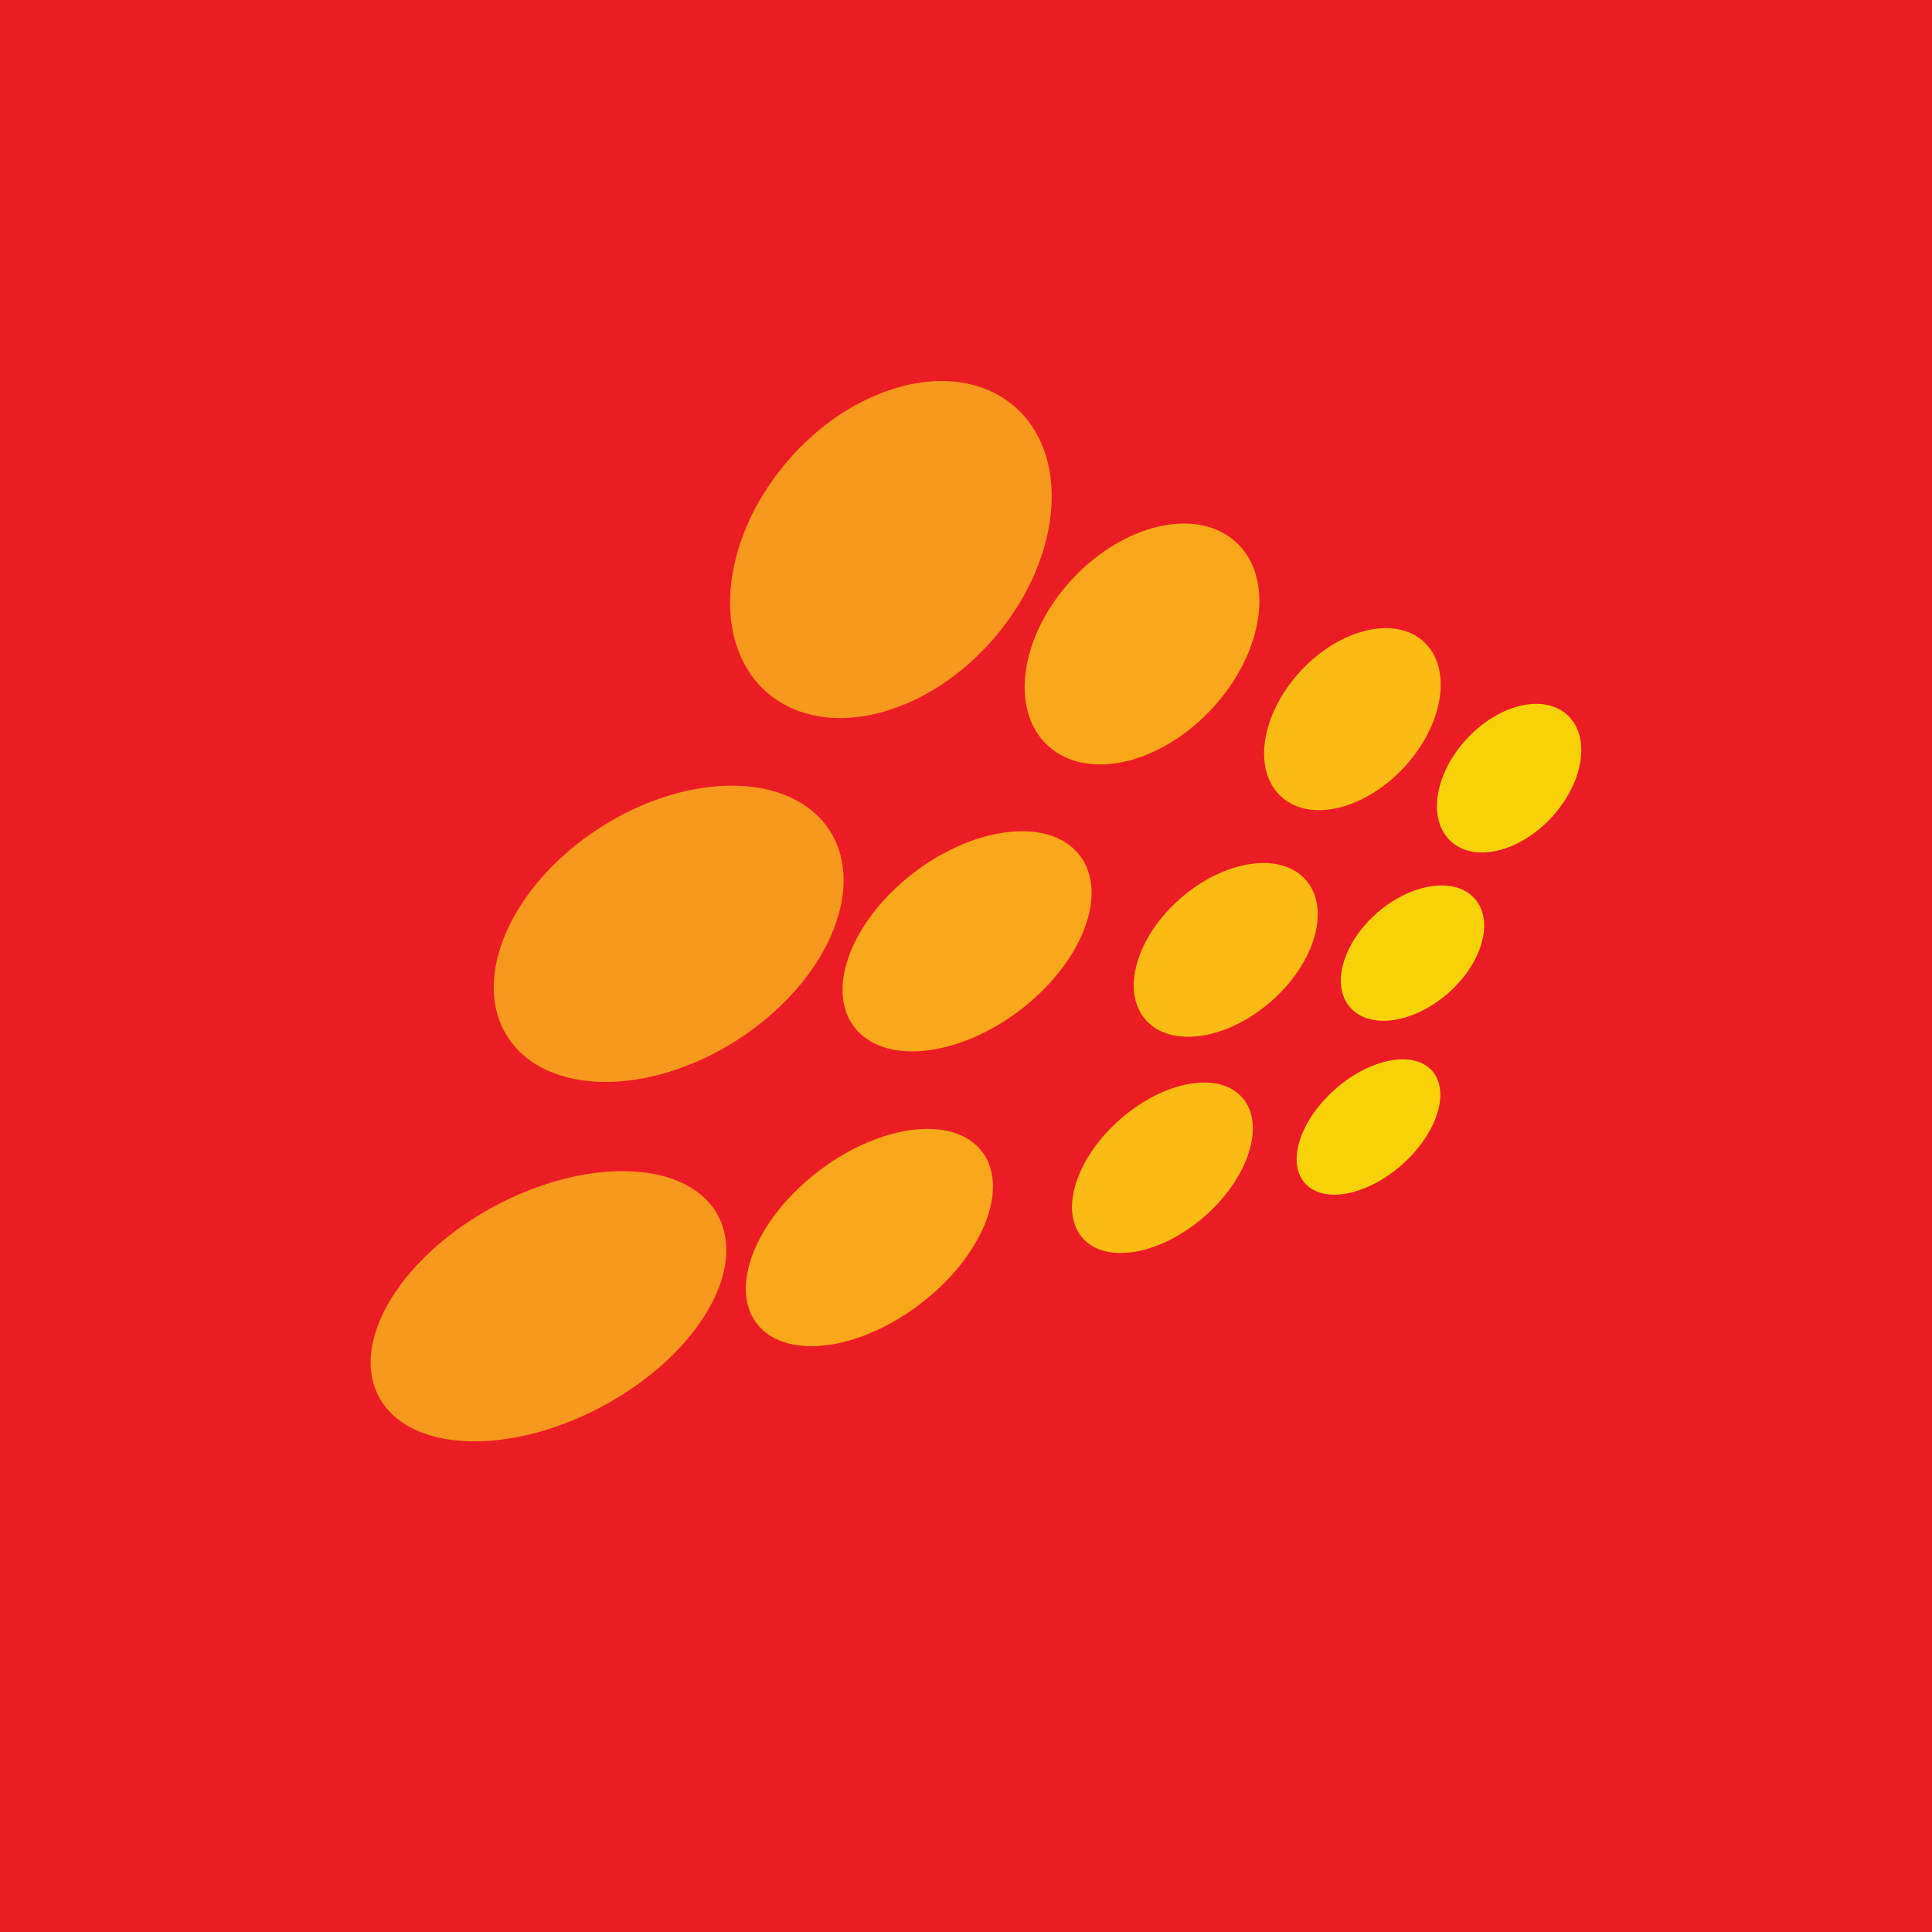 <svg xmlns="http://www.w3.org/2000/svg" width="18" height="18"><path fill="#EC1C24" d="M0 0h18v18H0z"/><ellipse rx="1.27" ry="1.76" transform="matrix(.813 .582 -.617 .787 8.3 5.12)" fill="#F6991D"/><ellipse rx=".89" ry="1.29" transform="matrix(.787 .616 -.651 .759 10.64 6)" fill="#F8A818"/><ellipse rx=".66" ry=".98" transform="matrix(.787 .616 -.651 .759 12.6 6.7)" fill="#FABB13"/><ellipse rx=".54" ry=".8" transform="matrix(.787 .616 -.651 .759 14.06 7.25)" fill="#F8D208"/><ellipse rx=".64" ry=".99" transform="matrix(.713 .702 -.733 .68 11.42 8.85)" fill="#FABB13"/><ellipse rx=".5" ry=".77" transform="matrix(.713 .702 -.733 .68 13.16 8.88)" fill="#F8D208"/><ellipse rx=".6" ry=".99" transform="matrix(.713 .702 -.733 .68 10.83 10.88)" fill="#FABB13"/><ellipse rx=".47" ry=".79" transform="matrix(.713 .702 -.733 .68 12.75 10.5)" fill="#F8D208"/><ellipse rx=".81" ry="1.32" transform="matrix(.66 .752 -.78 .625 9.01 8.77)" fill="#F8A818"/><ellipse rx=".78" ry="1.32" transform="matrix(.66 .752 -.78 .625 8.1 11.53)" fill="#F8A818"/><ellipse rx="1.18" ry="1.78" transform="matrix(.602 .798 -.824 .567 6.23 8.7)" fill="#F6991D"/><ellipse rx="1.06" ry="1.79" transform="matrix(.524 .852 -.872 .49 5.11 12.17)" fill="#F6991D"/></svg>